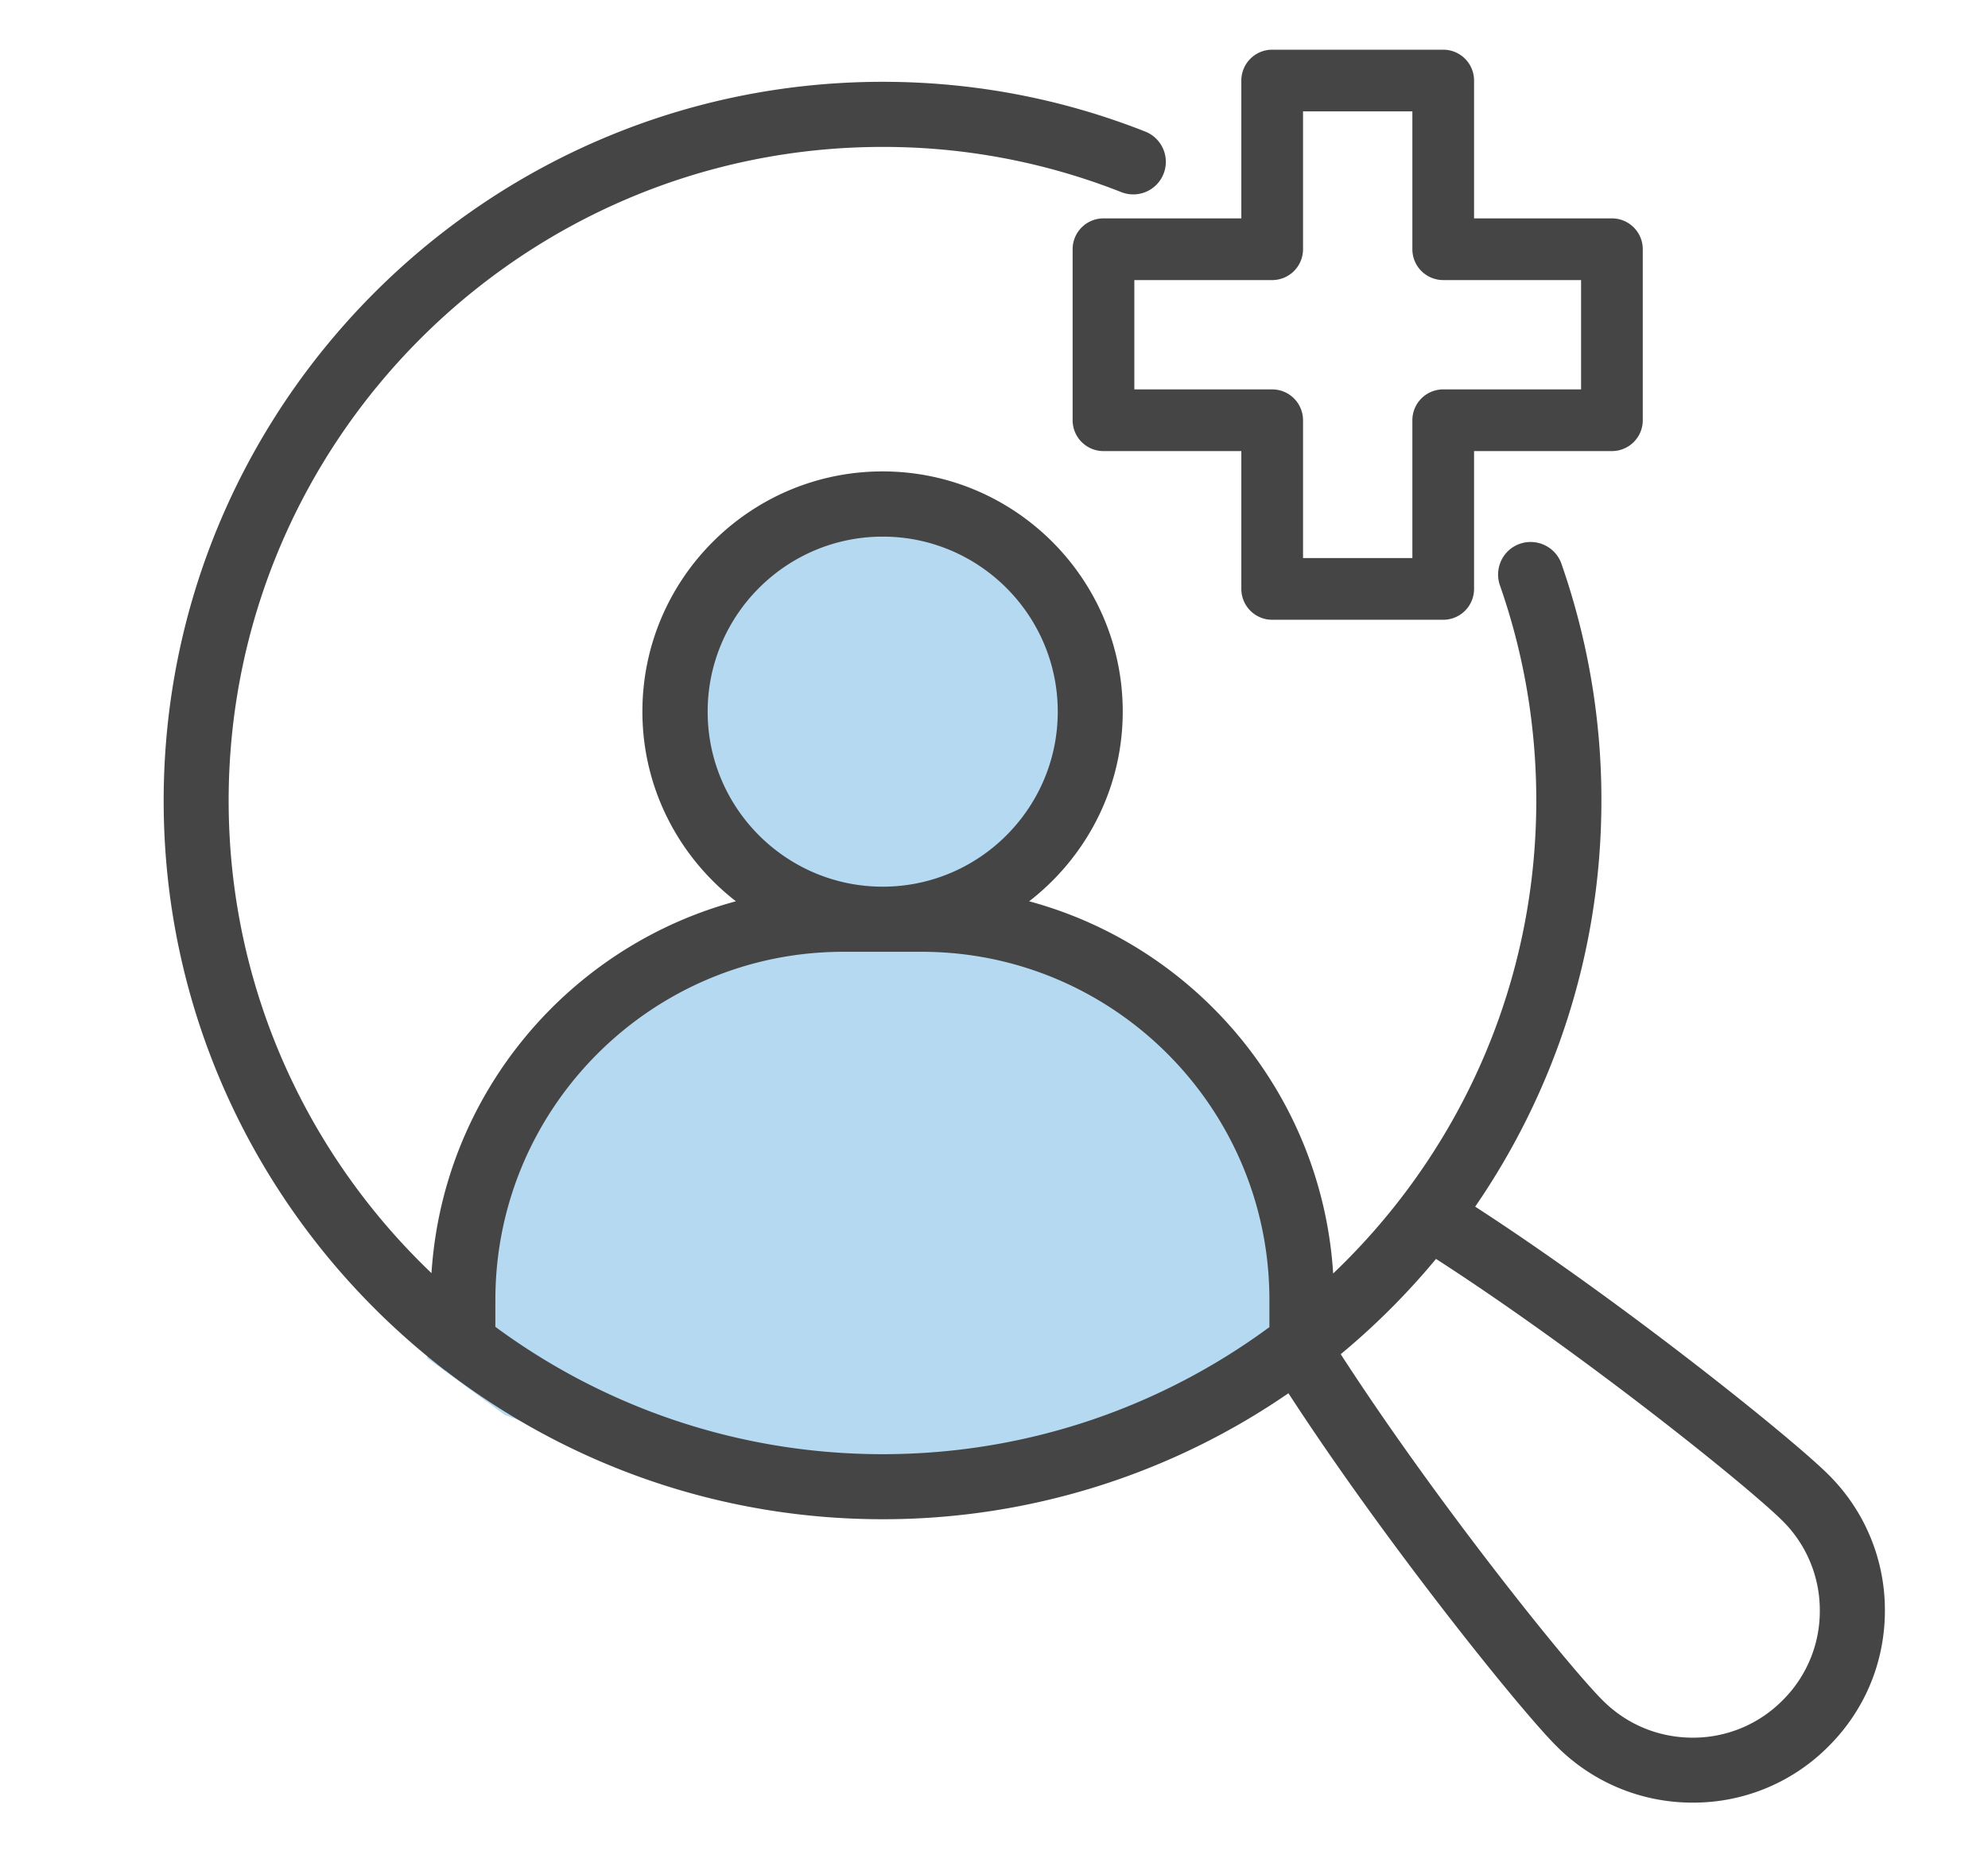 <svg xmlns="http://www.w3.org/2000/svg" width="58" height="54" fill="none" xmlns:v="https://vecta.io/nano"><path d="M42.106 1.5h-4.99a.85.85 0 0 0-.85.85v4.072h-4.072a.85.85 0 0 0-.85.85v4.99a.85.85 0 0 0 .85.85h4.072v4.072a.85.85 0 0 0 .85.85h4.99a.85.85 0 0 0 .85-.85v-4.072h4.072a.85.85 0 0 0 .85-.85v-4.99a.85.85 0 0 0-.85-.85h-4.072V2.35a.85.85 0 0 0-.85-.85zm4.072 6.622v3.29h-4.072a.85.85 0 0 0-.85.85v4.072h-3.29v-4.072a.85.85 0 0 0-.85-.85h-4.072v-3.29h4.072a.85.85 0 0 0 .85-.85V3.2h3.29v4.072a.85.85 0 0 0 .85.85h4.072z" fill="#454545" stroke="#454545" stroke-width=".1"/><path d="M13.594 33.262l-1.133 6.364 2.267 1.66 5.95 2.214h8.783l7.65-3.044.85-2.214-1.417-4.981-3.117-4.15-5.1-2.49 2.833-3.044v-4.151l-1.983-3.044L26.061 15l-4.533.83-2.55 4.427.567 3.32 3.117 3.597-5.1 1.937-3.967 4.15z" fill="#b6d9f2"/><path d="M12.889 39.781c.026.028.059.047.089.07 3.534 2.742 7.965 4.378 12.773 4.378a20.75 20.75 0 0 0 11.867-3.717c2.858 4.416 6.841 9.355 7.868 10.371a5.48 5.48 0 0 0 3.9 1.615h.006a5.45 5.45 0 0 0 3.885-1.613c1.041-1.037 1.615-2.418 1.615-3.891a5.46 5.46 0 0 0-1.615-3.893c-1.041-1.041-6.004-5.037-10.379-7.865 2.344-3.375 3.723-7.466 3.723-11.875a20.8 20.8 0 0 0-1.16-6.877c-.155-.442-.64-.676-1.084-.523s-.676.64-.523 1.084c.708 2.023 1.067 4.146 1.067 6.316 0 5.53-2.357 10.518-6.114 14.018-.242-5.343-3.995-9.774-9.007-11.036 1.726-1.256 2.856-3.288 2.856-5.581 0-3.808-3.099-6.907-6.907-6.907s-6.907 3.099-6.907 6.907c0 2.293 1.129 4.323 2.854 5.581-5.015 1.26-8.773 5.687-9.019 11.026-3.753-3.502-6.106-8.484-6.106-14.009.004-10.571 8.607-19.173 19.182-19.173a18.98 18.98 0 0 1 6.998 1.326.85.85 0 1 0 .625-1.581c-2.429-.958-4.994-1.445-7.623-1.445-11.512 0-20.878 9.366-20.878 20.878 0 6.66 3.141 12.595 8.014 16.419zM41.874 36.6c4.301 2.767 9.19 6.695 10.203 7.706a3.77 3.77 0 0 1 1.116 2.691 3.76 3.76 0 0 1-1.118 2.69 3.77 3.77 0 0 1-2.684 1.116h-.004c-1.02 0-1.978-.395-2.699-1.118-.997-.988-4.909-5.853-7.704-10.192a21.11 21.11 0 0 0 2.89-2.89V36.6zM20.546 20.765c0-2.869 2.336-5.207 5.207-5.207s5.207 2.336 5.207 5.207-2.336 5.207-5.207 5.207-5.207-2.336-5.207-5.207zm-6.193 17.159c0-5.653 4.599-10.252 10.252-10.252h2.287c5.649 0 10.243 4.599 10.243 10.252v.85c-3.186 2.359-7.124 3.757-11.383 3.757s-8.212-1.401-11.4-3.766v-.841z" fill="#454545" stroke="#454545" stroke-width=".2"/></svg>